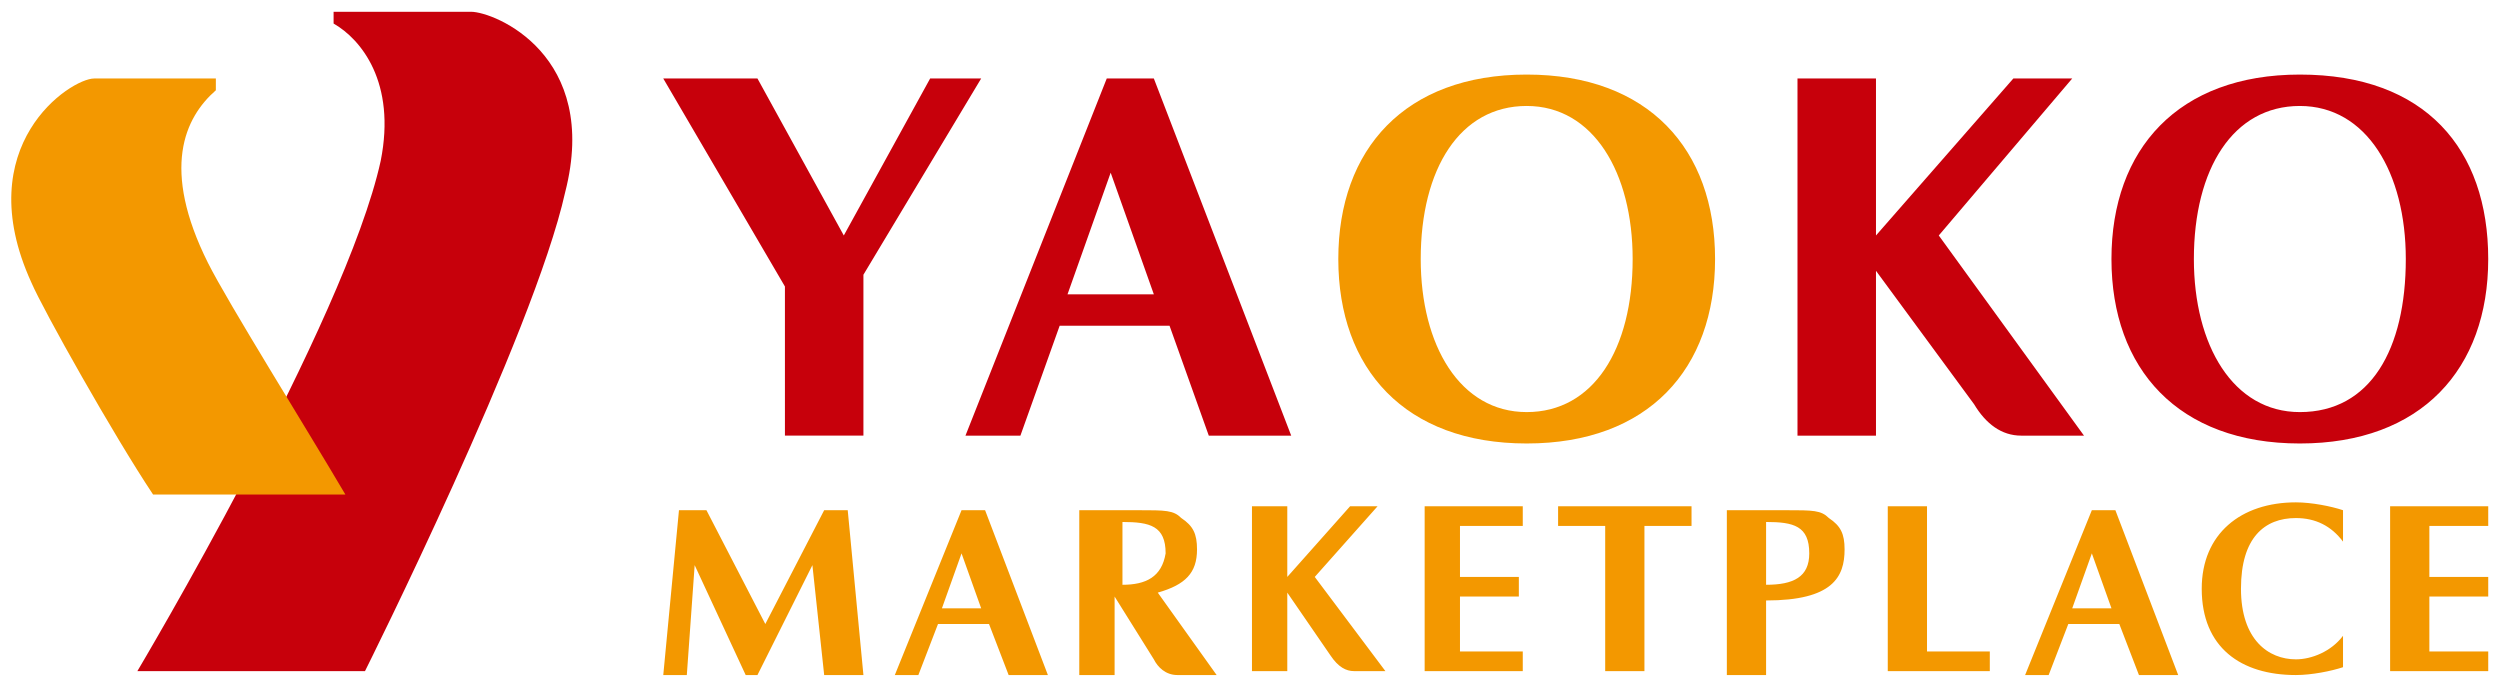 <svg xmlns="http://www.w3.org/2000/svg" xml:space="preserve" id="レイヤー_2" x="0px" y="0px" version="1.1" viewBox="0 0 63.7 17.6"><style>.st0{fill:#c7000b}.st2{fill:none}.st3{fill:#f39800}</style><path d="M53.1 11.1h-1.6c-.5 0-.9-.3-1.2-.8l-2.5-3.4v4.2h-2V2h2v4l3.5-4h1.5l-3.4 4zM27.2 7.5l1.1-3.1 1.1 3.1zm2.6.8 1 2.8h2.1L29.4 2h-1.2l-3.6 9.1H26l1-2.8zm-9.8-1L16.9 2h2.4l2.2 4 2.2-4H25l-3 5v4.1h-2zm38.6-5.4c-3.1 0-4.8 1.9-4.8 4.7s1.7 4.7 4.8 4.7 4.8-1.9 4.8-4.7-1.6-4.7-4.8-4.7m0 8.6c-1.7 0-2.7-1.7-2.7-3.9 0-2.3 1-3.9 2.7-3.9s2.7 1.7 2.7 3.9c0 2.3-.9 3.9-2.7 3.9" class="st0"/><path d="M38.9 1.9c-3.1 0-4.8 1.9-4.8 4.7s1.7 4.7 4.8 4.7 4.8-1.9 4.8-4.7-1.7-4.7-4.8-4.7m0 8.6c-1.7 0-2.7-1.7-2.7-3.9 0-2.3 1-3.9 2.7-3.9s2.7 1.7 2.7 3.9c0 2.3-1 3.9-2.7 3.9" style="fill-rule:evenodd;clip-rule:evenodd;fill:#f39800"/><path d="M16.9 2h46.6v9.1H16.9z" class="st2"/><path d="m17.7 14.4-.2 2.8h-.6l.4-4.2h.7l1.5 2.9L21 13h.6l.4 4.2h-1l-.3-2.8-1.4 2.8H19zm6.3 1.1.5-1.4.5 1.4zm1.2.4.5 1.3h1L25.1 13h-.6l-1.7 4.2h.6l.5-1.3zm27.6-.4.5-1.4.5 1.4zm1.2.4.5 1.3h1L53.9 13h-.6l-1.7 4.2h.6l.5-1.3zm-18.7 1.2h-.8c-.2 0-.4-.1-.6-.4l-1.1-1.6v2h-.9v-4.2h.9v1.8l1.6-1.8h.7l-1.6 1.8zm-5.8-2c.7-.2 1-.5 1-1.1 0-.4-.1-.6-.4-.8-.2-.2-.4-.2-1.1-.2h-1.5v4.2h.9v-2l1 1.6c.1.2.3.4.6.4h1zm-.9-.2v-1.6c.7 0 1.1.1 1.1.8-.1.6-.5.8-1.1.8m10.2-1.5v-.5h-2.5v4.2h2.5v-.5h-1.6v-1.4h1.5v-.5h-1.5v-1.3zm24.6 0v-.5h-2.5v4.2h2.5v-.5h-1.5v-1.4h1.5v-.5h-1.5v-1.3zm-20.3-.5h-3.4v.5h1.2v3.7h1v-3.7h1.2zm6 3.7v-3.7h-1v4.2h2.6v-.5zM45 15.3c1.7 0 2-.6 2-1.3 0-.4-.1-.6-.4-.8-.2-.2-.4-.2-1.1-.2H44v4.2h1zm0-.4v-1.6c.7 0 1.1.1 1.1.8 0 .6-.4.8-1.1.8m13.5-1.7q.75 0 1.2.6V13c-.3-.1-.8-.2-1.2-.2-1.4 0-2.4.8-2.4 2.2 0 1.5 1 2.2 2.4 2.2.4 0 .9-.1 1.2-.2v-.8c-.3.4-.8.6-1.2.6-.7 0-1.4-.5-1.4-1.8s.6-1.8 1.4-1.8" class="st3"/><path d="M16.9 12.9h46.6v4.2H16.9z" class="st2"/><path d="M12 .3H8.5v.3c.7.4 1.6 1.5 1.2 3.5-.9 4.1-6.2 13-6.2 13h5.8s4.3-8.6 5.1-12.2C15.3 1.4 12.6.3 12 .3" class="st0"/><path d="M8.8 12.6c-1-1.7-3-4.9-3.5-5.9-1.2-2.4-.6-3.7.2-4.4V2H2.4C1.8 2-.8 3.7.8 7.2c.3.7 2.1 3.9 3.1 5.4z" class="st3"/><path d="M.3 2h63.2v15.1H.3z" class="st2"/></svg>
